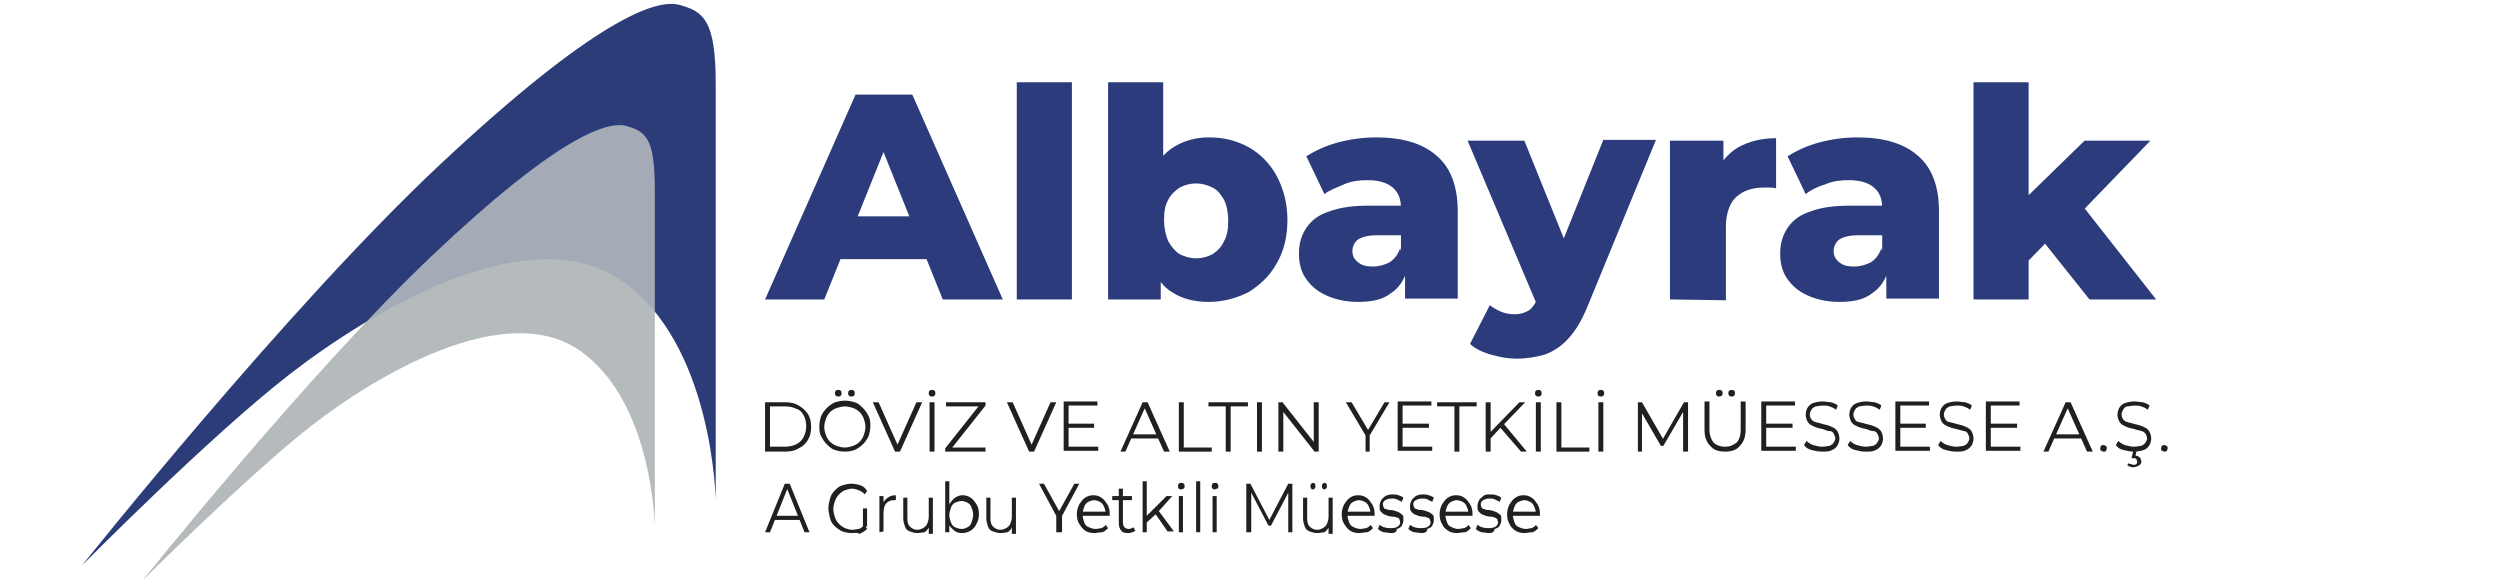 <?xml version="1.0" encoding="utf-8"?>
<!-- Generator: Adobe Illustrator 27.2.0, SVG Export Plug-In . SVG Version: 6.00 Build 0)  -->
<svg version="1.1" id="Group_8" xmlns="http://www.w3.org/2000/svg" xmlns:xlink="http://www.w3.org/1999/xlink" x="0px" y="0px"
	 viewBox="0 0 303.9 71.1" style="enable-background:new 0 0 303.9 71.1;" xml:space="preserve">
<style type="text/css">
	.st0{fill:#2B3B7C;}
	.st1{fill:#2A3C78;}
	.st2{fill:#B5BABD;}
	.st3{opacity:0.13;}
	.st4{fill:#2D4080;}
	.st5{fill:#221F20;}
</style>
<g>
	<g>
		<path class="st0" d="M93,36.4l11-24.9h6.9l11,24.9h-7.3L106,15h2.8l-8.6,21.4H93z M99,31.5l1.8-5.2H113l1.8,5.2H99z"/>
		<path class="st0" d="M123.6,36.4V10h6.7v26.4L123.6,36.4L123.6,36.4z"/>
		<path class="st0" d="M134.7,36.4V10h6.7v10.3l-0.4,6.4l0.1,6.4v3.3H134.7z M146.9,36.7c-1.7,0-3.2-0.4-4.3-1.1
			c-1.2-0.7-2-1.8-2.6-3.3c-0.6-1.5-0.8-3.3-0.8-5.6s0.3-4.1,0.9-5.6c0.6-1.5,1.5-2.6,2.7-3.3c1.2-0.7,2.5-1.1,4.2-1.1
			c1.8,0,3.3,0.4,4.8,1.2c1.4,0.8,2.6,2,3.4,3.5c0.8,1.5,1.3,3.3,1.3,5.3c0,2-0.4,3.8-1.3,5.3c-0.8,1.5-2,2.6-3.4,3.5
			C150.2,36.3,148.6,36.7,146.9,36.7z M145.4,31.4c0.8,0,1.4-0.2,2-0.5c0.6-0.4,1.1-0.9,1.4-1.6c0.4-0.7,0.5-1.5,0.5-2.5
			c0-1-0.2-1.9-0.5-2.5c-0.4-0.7-0.8-1.2-1.4-1.5s-1.3-0.5-2-0.5c-0.8,0-1.4,0.2-2,0.5c-0.6,0.4-1.1,0.9-1.4,1.5
			c-0.4,0.7-0.5,1.5-0.5,2.5c0,0.9,0.2,1.8,0.5,2.5c0.4,0.7,0.8,1.2,1.4,1.6C144,31.2,144.7,31.4,145.4,31.4z"/>
		<path class="st0" d="M165.1,36.7c-1.5,0-2.8-0.3-3.9-0.8c-1.1-0.5-1.9-1.2-2.5-2.1c-0.6-0.9-0.8-1.9-0.8-3c0-1.2,0.3-2.2,0.9-3.1
			c0.6-0.9,1.5-1.6,2.8-2c1.3-0.5,2.9-0.7,4.8-0.7h4.6v3.6h-3.6c-1.1,0-1.8,0.2-2.3,0.5c-0.4,0.3-0.7,0.8-0.7,1.4
			c0,0.6,0.2,1,0.7,1.4c0.5,0.4,1.1,0.5,1.8,0.5s1.4-0.2,2-0.5c0.6-0.4,1-0.9,1.3-1.7l0.9,2.5c-0.4,1.3-1,2.3-2.1,3
			C168.1,36.4,166.8,36.7,165.1,36.7z M170.8,36.4v-3.6l-0.5-0.9v-6.6c0-1.1-0.3-1.9-1-2.5c-0.7-0.6-1.7-0.9-3.1-0.9
			c-0.9,0-1.9,0.1-2.8,0.5s-1.8,0.7-2.4,1.2l-2.2-4.6c1.1-0.7,2.4-1.3,3.9-1.7c1.5-0.4,3.1-0.6,4.6-0.6c3.1,0,5.6,0.7,7.3,2.2
			c1.7,1.4,2.6,3.7,2.6,6.7v10.7H170.8z"/>
		<path class="st0" d="M186.9,37.2l-8.5-20.1h6.9l6.3,15.6L186.9,37.2z M184.3,43.6c-1,0-2-0.2-3.1-0.5c-1-0.3-1.9-0.7-2.5-1.3
			l2.4-4.7c0.4,0.3,0.9,0.6,1.4,0.8c0.5,0.2,1,0.3,1.6,0.3c0.8,0,1.3-0.2,1.8-0.5c0.4-0.3,0.8-0.9,1.1-1.6l0.9-2.2l0.5-0.7l6.5-16.2
			h6.4L193,37.2c-0.7,1.7-1.4,2.9-2.3,3.9c-0.8,0.9-1.8,1.6-2.9,2C186.7,43.4,185.6,43.6,184.3,43.6z"/>
		<path class="st0" d="M203,36.4V17.1h6.5v5.7l-1-1.6c0.6-1.4,1.5-2.5,2.8-3.3c1.3-0.7,2.8-1.1,4.6-1.1v6.1
			c-0.3-0.1-0.6-0.1-0.8-0.1s-0.5,0-0.7,0c-1.4,0-2.5,0.4-3.3,1.1c-0.8,0.7-1.3,2-1.3,3.7v8.9L203,36.4L203,36.4z"/>
		<path class="st0" d="M223.6,36.7c-1.5,0-2.8-0.3-3.9-0.8c-1.1-0.5-1.9-1.2-2.5-2.1c-0.6-0.9-0.8-1.9-0.8-3c0-1.2,0.3-2.2,0.9-3.1
			c0.6-0.9,1.5-1.6,2.8-2c1.3-0.5,2.9-0.7,4.8-0.7h4.6v3.6h-3.6c-1.1,0-1.8,0.2-2.3,0.5c-0.4,0.3-0.7,0.8-0.7,1.4
			c0,0.6,0.2,1,0.7,1.4c0.5,0.4,1.1,0.5,1.8,0.5s1.4-0.2,2-0.5c0.6-0.4,1-0.9,1.3-1.7l0.9,2.5c-0.4,1.3-1,2.3-2.1,3
			C226.6,36.4,225.3,36.7,223.6,36.7z M229.3,36.4v-3.6l-0.5-0.9v-6.6c0-1.1-0.3-1.9-1-2.5c-0.7-0.6-1.7-0.9-3.1-0.9
			c-0.9,0-1.9,0.1-2.8,0.5c-1,0.3-1.8,0.7-2.4,1.2l-2.2-4.6c1.1-0.7,2.4-1.3,3.9-1.7c1.5-0.4,3.1-0.6,4.6-0.6c3.1,0,5.6,0.7,7.3,2.2
			c1.7,1.4,2.6,3.7,2.6,6.7v10.7H229.3z"/>
		<path class="st0" d="M239.9,36.4V10h6.7v26.4L239.9,36.4L239.9,36.4z M245.5,32.8l0.1-8.1l7.8-7.6h8l-8.7,9l-3.4,2.8L245.5,32.8z
			 M254,36.4l-5.9-7.4l4.1-5.2l9.9,12.6L254,36.4L254,36.4z"/>
	</g>
	<g>
		<path class="st1" d="M10,68.7c0,0,25-31.4,43.6-48.8s26.1-20.1,29-19.3c2.9,0.8,4.4,1.8,4.4,9.6s0,50.6,0,50.6S86.7,41.6,75.4,34
			s-30.4,3.9-40.2,11.5S10,68.7,10,68.7z"/>
	</g>
	<g>
		<path class="st2" d="M17.3,70.6c0,0,20.3-25.4,35.3-39.6s21.1-16.3,23.5-15.7c2.4,0.7,3.5,1.4,3.5,7.8s0,41,0,41
			s-0.2-15.5-9.3-21.6s-24.7,3.2-32.5,9.3S17.3,70.6,17.3,70.6z"/>
	</g>
	<g class="st3">
		<path class="st4" d="M10,68.7c0,0,25-31.4,43.6-48.8s26.1-20.1,29-19.3c2.9,0.8,4.4,1.8,4.4,9.6s0,50.6,0,50.6S86.7,41.6,75.4,34
			s-30.4,3.9-40.2,11.5S10,68.7,10,68.7z"/>
	</g>
	<g>
		<path class="st5" d="M93,54.9v-6h2.4c0.7,0,1.2,0.1,1.7,0.4c0.5,0.3,0.8,0.6,1.1,1c0.3,0.5,0.4,1,0.4,1.6s-0.1,1.1-0.4,1.6
			c-0.3,0.5-0.7,0.8-1.1,1c-0.5,0.3-1,0.4-1.7,0.4L93,54.9L93,54.9z M93.6,54.3h1.8c0.5,0,1-0.1,1.4-0.3c0.4-0.2,0.7-0.5,0.9-0.9
			c0.2-0.4,0.3-0.8,0.3-1.3c0-0.5-0.1-0.9-0.3-1.3c-0.2-0.4-0.5-0.7-0.9-0.8c-0.4-0.2-0.8-0.3-1.4-0.3h-1.8V54.3z"/>
		<path class="st5" d="M102.7,54.9c-0.5,0-0.9-0.1-1.2-0.2c-0.4-0.1-0.7-0.4-1-0.7s-0.5-0.6-0.7-1c-0.2-0.4-0.2-0.8-0.2-1.2
			c0-0.5,0.1-0.8,0.2-1.2c0.2-0.4,0.4-0.7,0.7-1c0.3-0.3,0.6-0.5,1-0.7c0.4-0.1,0.8-0.2,1.2-0.2s0.9,0.1,1.2,0.2
			c0.4,0.1,0.7,0.4,1,0.7c0.3,0.3,0.5,0.6,0.7,1c0.2,0.4,0.2,0.8,0.2,1.2c0,0.5-0.1,0.8-0.2,1.2c-0.2,0.4-0.4,0.7-0.7,1
			c-0.3,0.3-0.6,0.5-1,0.7C103.6,54.8,103.2,54.9,102.7,54.9z M102.7,54.4c0.4,0,0.7-0.1,1-0.2c0.3-0.1,0.6-0.3,0.8-0.5
			s0.4-0.5,0.5-0.8c0.1-0.3,0.2-0.6,0.2-1c0-0.4-0.1-0.7-0.2-1c-0.1-0.3-0.3-0.6-0.5-0.8c-0.2-0.2-0.5-0.4-0.8-0.5
			c-0.3-0.1-0.7-0.2-1-0.2c-0.3,0-0.7,0.1-1,0.2c-0.3,0.1-0.6,0.3-0.8,0.5c-0.2,0.2-0.4,0.5-0.5,0.8c-0.1,0.3-0.2,0.6-0.2,1
			c0,0.4,0.1,0.7,0.2,1c0.1,0.3,0.3,0.6,0.5,0.8s0.5,0.4,0.8,0.5C102,54.3,102.3,54.4,102.7,54.4z M101.9,48.2c-0.1,0-0.2,0-0.3-0.1
			c-0.1-0.1-0.1-0.2-0.1-0.3c0-0.1,0-0.2,0.1-0.3c0.1-0.1,0.2-0.1,0.3-0.1s0.2,0,0.3,0.1c0.1,0.1,0.1,0.2,0.1,0.3
			c0,0.1,0,0.2-0.1,0.3C102.1,48.2,102,48.2,101.9,48.2z M103.5,48.2c-0.1,0-0.2,0-0.3-0.1c-0.1-0.1-0.1-0.2-0.1-0.3
			c0-0.1,0-0.2,0.1-0.3c0.1-0.1,0.2-0.1,0.3-0.1c0.1,0,0.2,0,0.3,0.1c0.1,0.1,0.1,0.2,0.1,0.3c0,0.1,0,0.2-0.1,0.3
			C103.7,48.2,103.6,48.2,103.5,48.2z"/>
		<path class="st5" d="M108.8,54.9l-2.7-6h0.7l2.5,5.6h-0.4l2.5-5.6h0.7l-2.7,6H108.8z"/>
		<path class="st5" d="M113.3,48.2c-0.1,0-0.2,0-0.3-0.1c-0.1-0.1-0.1-0.2-0.1-0.3s0-0.2,0.1-0.3c0.1-0.1,0.2-0.1,0.3-0.1
			c0.1,0,0.2,0,0.3,0.1c0.1,0.1,0.1,0.2,0.1,0.3s0,0.2-0.1,0.3C113.5,48.2,113.4,48.2,113.3,48.2z M113,54.9v-6h0.6v6H113z"/>
		<path class="st5" d="M114.9,54.9v-0.4l4.2-5.3l0.1,0.2H115v-0.5h4.8v0.4l-4.2,5.3l-0.1-0.2h4.3v0.5H114.9z"/>
		<path class="st5" d="M125.1,54.9l-2.7-6h0.7l2.5,5.6h-0.4l2.5-5.6h0.7l-2.7,6H125.1z"/>
		<path class="st5" d="M129.9,54.3h3.6v0.5h-4.2v-6h4.1v0.5h-3.5L129.9,54.3L129.9,54.3z M129.8,51.5h3.2v0.5h-3.2V51.5z"/>
		<path class="st5" d="M136.2,54.9l2.7-6h0.6l2.7,6h-0.7l-2.5-5.6h0.3l-2.5,5.6H136.2z M137.3,53.3l0.2-0.5h3.5l0.2,0.5H137.3z"/>
		<path class="st5" d="M143.3,54.9v-6h0.6v5.5h3.4v0.5H143.3z"/>
		<path class="st5" d="M149,54.9v-5.5h-2.1v-0.5h4.8v0.5h-2.1v5.5H149z"/>
		<path class="st5" d="M152.8,54.9v-6h0.6v6H152.8z"/>
		<path class="st5" d="M155.4,54.9v-6h0.5l4.1,5.2h-0.3v-5.2h0.6v6h-0.5l-4.1-5.2h0.3v5.2H155.4z"/>
		<path class="st5" d="M166,54.9v-2.2l0.1,0.4l-2.5-4.2h0.7l2.2,3.7h-0.4l2.2-3.7h0.6l-2.5,4.2l0.1-0.4v2.2H166z"/>
		<path class="st5" d="M170.5,54.3h3.6v0.5h-4.2v-6h4.1v0.5h-3.5L170.5,54.3L170.5,54.3z M170.5,51.5h3.2v0.5h-3.2V51.5z"/>
		<path class="st5" d="M176.8,54.9v-5.5h-2.1v-0.5h4.8v0.5h-2.1v5.5H176.8z"/>
		<path class="st5" d="M180.6,54.9v-6h0.6v6H180.6z M181.1,53.4l0-0.8l3.6-3.7h0.7l-2.7,2.8l-0.4,0.4L181.1,53.4z M184.9,54.9
			l-2.6-3l0.4-0.5l2.9,3.5L184.9,54.9L184.9,54.9z"/>
		<path class="st5" d="M187,48.2c-0.1,0-0.2,0-0.3-0.1c-0.1-0.1-0.1-0.2-0.1-0.3s0-0.2,0.1-0.3c0.1-0.1,0.2-0.1,0.3-0.1
			s0.2,0,0.3,0.1c0.1,0.1,0.1,0.2,0.1,0.3s0,0.2-0.1,0.3C187.2,48.2,187.1,48.2,187,48.2z M186.7,54.9v-6h0.6v6H186.7z"/>
		<path class="st5" d="M189.2,54.9v-6h0.6v5.5h3.4v0.5H189.2z"/>
		<path class="st5" d="M194.6,48.2c-0.1,0-0.2,0-0.3-0.1c-0.1-0.1-0.1-0.2-0.1-0.3s0-0.2,0.1-0.3s0.2-0.1,0.3-0.1
			c0.1,0,0.2,0,0.3,0.1c0.1,0.1,0.1,0.2,0.1,0.3s0,0.2-0.1,0.3C194.8,48.2,194.7,48.2,194.6,48.2z M194.3,54.9v-6h0.6v6H194.3z"/>
		<path class="st5" d="M199.1,54.9v-6h0.5l2.7,4.7h-0.3l2.7-4.7h0.5v6h-0.6v-5h0.1l-2.5,4.3h-0.3l-2.5-4.3h0.2v5H199.1z"/>
		<path class="st5" d="M209.7,54.9c-0.8,0-1.4-0.2-1.8-0.7c-0.5-0.5-0.7-1.1-0.7-2v-3.4h0.6v3.4c0,0.7,0.2,1.2,0.5,1.6
			c0.3,0.3,0.8,0.5,1.4,0.5s1-0.2,1.4-0.5c0.3-0.3,0.5-0.8,0.5-1.6v-3.4h0.6v3.4c0,0.8-0.2,1.5-0.7,2
			C211.1,54.7,210.5,54.9,209.7,54.9z M209,48.2c-0.1,0-0.2,0-0.3-0.1c-0.1-0.1-0.1-0.2-0.1-0.3c0-0.1,0-0.2,0.1-0.3
			c0.1-0.1,0.2-0.1,0.3-0.1s0.2,0,0.3,0.1c0.1,0.1,0.1,0.2,0.1,0.3c0,0.1,0,0.2-0.1,0.3C209.1,48.2,209.1,48.2,209,48.2z
			 M210.5,48.2c-0.1,0-0.2,0-0.3-0.1c-0.1-0.1-0.1-0.2-0.1-0.3c0-0.1,0-0.2,0.1-0.3c0.1-0.1,0.2-0.1,0.3-0.1c0.1,0,0.2,0,0.3,0.1
			c0.1,0.1,0.1,0.2,0.1,0.3c0,0.1,0,0.2-0.1,0.3C210.7,48.2,210.6,48.2,210.5,48.2z"/>
		<path class="st5" d="M214.7,54.3h3.6v0.5h-4.2v-6h4.1v0.5h-3.5L214.7,54.3L214.7,54.3z M214.7,51.5h3.2v0.5h-3.2V51.5z"/>
		<path class="st5" d="M221.5,54.9c-0.5,0-0.9-0.1-1.3-0.2c-0.4-0.1-0.7-0.3-0.9-0.6l0.3-0.5c0.2,0.2,0.5,0.4,0.8,0.5
			c0.4,0.1,0.7,0.2,1.1,0.2c0.4,0,0.7-0.1,0.9-0.1c0.2-0.1,0.4-0.2,0.5-0.4c0.1-0.2,0.2-0.3,0.2-0.5c0-0.2-0.1-0.4-0.2-0.6
			s-0.3-0.3-0.5-0.3s-0.5-0.1-0.7-0.2c-0.3-0.1-0.5-0.1-0.8-0.2c-0.3-0.1-0.5-0.2-0.7-0.3c-0.2-0.1-0.4-0.3-0.5-0.5
			c-0.1-0.2-0.2-0.5-0.2-0.8c0-0.3,0.1-0.6,0.2-0.8c0.2-0.3,0.4-0.5,0.7-0.6c0.3-0.1,0.7-0.2,1.2-0.2c0.3,0,0.7,0.1,1,0.1
			c0.3,0.1,0.6,0.2,0.8,0.4l-0.2,0.5c-0.3-0.2-0.5-0.3-0.8-0.4c-0.3-0.1-0.6-0.1-0.8-0.1c-0.4,0-0.7,0.1-0.9,0.1
			c-0.2,0.1-0.4,0.2-0.5,0.4c-0.1,0.2-0.2,0.3-0.2,0.6s0.1,0.4,0.2,0.6c0.1,0.1,0.3,0.3,0.5,0.3c0.2,0.1,0.5,0.1,0.7,0.2
			c0.3,0.1,0.5,0.1,0.8,0.2c0.3,0.1,0.5,0.2,0.7,0.3c0.2,0.1,0.4,0.3,0.5,0.5c0.1,0.2,0.2,0.5,0.2,0.8c0,0.3-0.1,0.6-0.2,0.8
			c-0.2,0.3-0.4,0.5-0.7,0.6C222.4,54.9,222,54.9,221.5,54.9z"/>
		<path class="st5" d="M226.8,54.9c-0.5,0-0.9-0.1-1.3-0.2c-0.4-0.1-0.7-0.3-0.9-0.6l0.3-0.5c0.2,0.2,0.5,0.4,0.8,0.5
			c0.4,0.1,0.7,0.2,1.1,0.2c0.4,0,0.7-0.1,0.9-0.1c0.2-0.1,0.4-0.2,0.5-0.4c0.1-0.2,0.2-0.3,0.2-0.5c0-0.2-0.1-0.4-0.2-0.6
			s-0.3-0.3-0.5-0.3s-0.5-0.1-0.7-0.2c-0.3-0.1-0.5-0.1-0.8-0.2c-0.3-0.1-0.5-0.2-0.7-0.3c-0.2-0.1-0.4-0.3-0.5-0.5
			c-0.1-0.2-0.2-0.5-0.2-0.8c0-0.3,0.1-0.6,0.2-0.8c0.2-0.3,0.4-0.5,0.7-0.6c0.3-0.1,0.7-0.2,1.2-0.2c0.3,0,0.7,0.1,1,0.1
			c0.3,0.1,0.6,0.2,0.8,0.4l-0.2,0.5c-0.3-0.2-0.5-0.3-0.8-0.4c-0.3-0.1-0.6-0.1-0.8-0.1c-0.4,0-0.7,0.1-0.9,0.1
			c-0.2,0.1-0.4,0.2-0.5,0.4c-0.1,0.2-0.2,0.3-0.2,0.6s0.1,0.4,0.2,0.6s0.3,0.3,0.5,0.3c0.2,0.1,0.5,0.1,0.7,0.2
			c0.3,0.1,0.5,0.1,0.8,0.2c0.3,0.1,0.5,0.2,0.7,0.3c0.2,0.1,0.4,0.3,0.5,0.5c0.1,0.2,0.2,0.5,0.2,0.8c0,0.3-0.1,0.6-0.2,0.8
			c-0.2,0.3-0.4,0.5-0.7,0.6C227.7,54.9,227.3,54.9,226.8,54.9z"/>
		<path class="st5" d="M231,54.3h3.6v0.5h-4.2v-6h4.1v0.5H231V54.3z M230.9,51.5h3.2v0.5h-3.2V51.5z"/>
		<path class="st5" d="M237.8,54.9c-0.5,0-0.9-0.1-1.3-0.2c-0.4-0.1-0.7-0.3-0.9-0.6l0.3-0.5c0.2,0.2,0.5,0.4,0.8,0.5
			c0.4,0.1,0.7,0.2,1.1,0.2c0.4,0,0.7-0.1,0.9-0.1c0.2-0.1,0.4-0.2,0.5-0.4c0.1-0.2,0.2-0.3,0.2-0.5c0-0.2-0.1-0.4-0.2-0.6
			s-0.3-0.3-0.5-0.3c-0.2-0.1-0.5-0.1-0.7-0.2c-0.3-0.1-0.5-0.1-0.8-0.2c-0.3-0.1-0.5-0.2-0.7-0.3c-0.2-0.1-0.4-0.3-0.5-0.5
			c-0.1-0.2-0.2-0.5-0.2-0.8c0-0.3,0.1-0.6,0.2-0.8c0.2-0.3,0.4-0.5,0.7-0.6c0.3-0.1,0.7-0.2,1.2-0.2c0.3,0,0.7,0.1,1,0.1
			c0.3,0.1,0.6,0.2,0.8,0.4l-0.2,0.5c-0.3-0.2-0.5-0.3-0.8-0.4c-0.3-0.1-0.6-0.1-0.8-0.1c-0.4,0-0.7,0.1-0.9,0.1
			c-0.2,0.1-0.4,0.2-0.5,0.4c-0.1,0.2-0.2,0.3-0.2,0.6s0.1,0.4,0.2,0.6s0.3,0.3,0.5,0.3c0.2,0.1,0.5,0.1,0.7,0.2
			c0.3,0.1,0.5,0.1,0.8,0.2c0.3,0.1,0.5,0.2,0.7,0.3c0.2,0.1,0.4,0.3,0.5,0.5c0.1,0.2,0.2,0.5,0.2,0.8c0,0.3-0.1,0.6-0.2,0.8
			c-0.2,0.3-0.4,0.5-0.7,0.6C238.7,54.9,238.3,54.9,237.8,54.9z"/>
		<path class="st5" d="M242,54.3h3.6v0.5h-4.2v-6h4.1v0.5H242L242,54.3L242,54.3z M242,51.5h3.2v0.5H242V51.5z"/>
		<path class="st5" d="M248.4,54.9l2.7-6h0.6l2.7,6h-0.7l-2.5-5.6h0.3l-2.5,5.6H248.4z M249.5,53.3l0.2-0.5h3.5l0.2,0.5H249.5z"/>
		<path class="st5" d="M255.7,54.9c-0.1,0-0.2-0.1-0.3-0.1c-0.1-0.1-0.1-0.2-0.1-0.3c0-0.1,0.1-0.3,0.1-0.3c0.1-0.1,0.2-0.1,0.3-0.1
			s0.2,0.1,0.3,0.1c0.1,0.1,0.1,0.2,0.1,0.3c0,0.1-0.1,0.3-0.1,0.3C256,54.9,255.9,54.9,255.7,54.9z"/>
		<path class="st5" d="M259.4,54.9c-0.5,0-0.9-0.1-1.3-0.2c-0.4-0.1-0.7-0.3-0.9-0.6l0.3-0.5c0.2,0.2,0.5,0.4,0.8,0.5
			c0.4,0.1,0.7,0.2,1.1,0.2c0.4,0,0.7-0.1,0.9-0.1c0.2-0.1,0.4-0.2,0.5-0.4c0.1-0.2,0.2-0.3,0.2-0.5c0-0.2-0.1-0.4-0.2-0.6
			c-0.1-0.1-0.3-0.3-0.5-0.3c-0.2-0.1-0.5-0.1-0.7-0.2c-0.3-0.1-0.5-0.1-0.8-0.2c-0.3-0.1-0.5-0.2-0.7-0.3c-0.2-0.1-0.4-0.3-0.5-0.5
			c-0.1-0.2-0.2-0.5-0.2-0.8c0-0.3,0.1-0.6,0.2-0.8c0.2-0.3,0.4-0.5,0.7-0.6s0.7-0.2,1.2-0.2c0.3,0,0.7,0.1,1,0.1
			c0.3,0.1,0.6,0.2,0.8,0.4l-0.2,0.5c-0.3-0.2-0.5-0.3-0.8-0.4c-0.3-0.1-0.6-0.1-0.8-0.1c-0.4,0-0.7,0.1-0.9,0.1s-0.4,0.2-0.5,0.4
			c-0.1,0.2-0.2,0.3-0.2,0.6s0.1,0.4,0.2,0.6c0.1,0.1,0.3,0.3,0.5,0.3c0.2,0.1,0.5,0.1,0.7,0.2c0.3,0.1,0.5,0.1,0.8,0.2
			c0.3,0.1,0.5,0.2,0.7,0.3c0.2,0.1,0.4,0.3,0.5,0.5c0.1,0.2,0.2,0.5,0.2,0.8c0,0.3-0.1,0.6-0.2,0.8c-0.2,0.3-0.4,0.5-0.7,0.6
			S259.9,54.9,259.4,54.9z M259.3,56.8c-0.1,0-0.3,0-0.4-0.1c-0.1,0-0.2-0.1-0.3-0.1l0.1-0.3c0.1,0.1,0.2,0.1,0.3,0.1
			c0.1,0,0.2,0.1,0.3,0.1c0.2,0,0.3,0,0.4-0.1c0.1-0.1,0.1-0.2,0.1-0.3s-0.1-0.2-0.1-0.3c-0.1-0.1-0.2-0.1-0.4-0.1h-0.2l0.2-0.8h0.4
			l-0.1,0.5c0.2,0,0.4,0.1,0.5,0.2c0.1,0.1,0.2,0.3,0.2,0.5c0,0.2-0.1,0.4-0.3,0.5C259.8,56.7,259.6,56.8,259.3,56.8z"/>
		<path class="st5" d="M263.1,54.9c-0.1,0-0.2-0.1-0.3-0.1c-0.1-0.1-0.1-0.2-0.1-0.3c0-0.1,0.1-0.3,0.1-0.3c0.1-0.1,0.2-0.1,0.3-0.1
			c0.1,0,0.2,0.1,0.3,0.1c0.1,0.1,0.1,0.2,0.1,0.3c0,0.1-0.1,0.3-0.1,0.3C263.3,54.9,263.2,54.9,263.1,54.9z"/>
	</g>
	<g>
		<path class="st5" d="M93,64.7l2.4-5.9H96l2.4,5.9h-0.6l-2.2-5.5h0.2l-2.2,5.5H93z M93.9,63.2l0.2-0.5h3.1l0.2,0.5H93.9z"/>
		<path class="st5" d="M103.5,64.8c-0.4,0-0.8-0.1-1.1-0.2c-0.3-0.1-0.6-0.4-0.9-0.6c-0.3-0.3-0.5-0.6-0.6-1
			c-0.1-0.4-0.2-0.8-0.2-1.2c0-0.4,0.1-0.8,0.2-1.2c0.1-0.4,0.3-0.7,0.6-1c0.3-0.3,0.5-0.5,0.9-0.6c0.3-0.1,0.7-0.2,1.1-0.2
			c0.4,0,0.8,0.1,1.1,0.2s0.6,0.3,0.8,0.7l-0.3,0.4c-0.2-0.3-0.5-0.4-0.7-0.5c-0.3-0.1-0.5-0.2-0.8-0.2s-0.6,0.1-0.9,0.2
			c-0.3,0.1-0.5,0.3-0.7,0.5c-0.2,0.2-0.4,0.5-0.5,0.8c-0.1,0.3-0.2,0.6-0.2,1c0,0.3,0.1,0.7,0.2,1c0.1,0.3,0.3,0.6,0.5,0.8
			c0.2,0.2,0.5,0.4,0.7,0.5c0.3,0.1,0.6,0.2,0.9,0.2c0.3,0,0.6-0.1,0.8-0.1c0.3-0.1,0.5-0.3,0.7-0.5l0.3,0.5
			c-0.3,0.3-0.5,0.4-0.9,0.6C104.2,64.7,103.9,64.8,103.5,64.8z M104.9,64v-2.2h0.5v2.2L104.9,64z"/>
		<path class="st5" d="M106.9,64.7v-4.4h0.5v1.2l-0.1-0.2c0.1-0.3,0.3-0.6,0.6-0.8c0.3-0.2,0.6-0.3,1-0.3v0.6c0,0,0,0-0.1,0
			c0,0,0,0-0.1,0c-0.4,0-0.7,0.1-1,0.4c-0.2,0.3-0.3,0.7-0.3,1.2v2.2L106.9,64.7L106.9,64.7z"/>
		<path class="st5" d="M111.5,64.8c-0.3,0-0.6-0.1-0.9-0.2c-0.3-0.1-0.5-0.3-0.6-0.6c-0.1-0.3-0.2-0.6-0.2-1v-2.5h0.5v2.5
			c0,0.5,0.1,0.8,0.3,1c0.2,0.2,0.5,0.4,0.9,0.4c0.3,0,0.5-0.1,0.7-0.2c0.2-0.1,0.4-0.3,0.5-0.5c0.1-0.3,0.2-0.5,0.2-0.9v-2.3h0.5
			v4.4h-0.5v-1.2l0.1,0.2c-0.1,0.3-0.3,0.6-0.6,0.8C112.2,64.7,111.8,64.8,111.5,64.8z"/>
		<path class="st5" d="M114.9,64.7v-6.2h0.5v3.1l-0.1,0.9l0.1,0.9v1.3L114.9,64.7L114.9,64.7z M116.9,64.8c-0.3,0-0.7-0.1-0.9-0.3
			s-0.5-0.4-0.7-0.8c-0.2-0.3-0.2-0.7-0.2-1.2c0-0.5,0.1-0.9,0.3-1.2c0.2-0.3,0.4-0.6,0.7-0.8c0.3-0.2,0.6-0.3,0.9-0.3
			c0.4,0,0.7,0.1,1,0.3c0.3,0.2,0.5,0.5,0.7,0.8c0.2,0.3,0.3,0.7,0.3,1.2s-0.1,0.8-0.3,1.2s-0.4,0.6-0.7,0.8
			C117.7,64.7,117.3,64.8,116.9,64.8z M116.9,64.3c0.3,0,0.5-0.1,0.7-0.2c0.2-0.1,0.4-0.3,0.5-0.6s0.2-0.6,0.2-0.9s-0.1-0.7-0.2-0.9
			c-0.1-0.3-0.3-0.5-0.5-0.6s-0.5-0.2-0.7-0.2c-0.3,0-0.5,0.1-0.8,0.2c-0.2,0.1-0.4,0.3-0.5,0.6c-0.1,0.3-0.2,0.6-0.2,0.9
			s0.1,0.7,0.2,0.9c0.1,0.3,0.3,0.5,0.5,0.6C116.4,64.2,116.6,64.3,116.9,64.3z"/>
		<path class="st5" d="M121.6,64.8c-0.3,0-0.6-0.1-0.9-0.2c-0.3-0.1-0.5-0.3-0.6-0.6c-0.1-0.3-0.2-0.6-0.2-1v-2.5h0.5v2.5
			c0,0.5,0.1,0.8,0.3,1c0.2,0.2,0.5,0.4,0.9,0.4c0.3,0,0.5-0.1,0.7-0.2c0.2-0.1,0.4-0.3,0.5-0.5c0.1-0.3,0.2-0.5,0.2-0.9v-2.3h0.5
			v4.4H123v-1.2l0.1,0.2c-0.1,0.3-0.3,0.6-0.6,0.8C122.3,64.7,122,64.8,121.6,64.8z"/>
		<path class="st5" d="M128.4,64.7v-2.2l0.1,0.4l-2.2-4.1h0.6l2,3.6h-0.3l2-3.6h0.6l-2.2,4.1l0.1-0.4v2.2L128.4,64.7L128.4,64.7z"/>
		<path class="st5" d="M133,64.8c-0.4,0-0.8-0.1-1.1-0.3c-0.3-0.2-0.5-0.5-0.7-0.8c-0.2-0.3-0.3-0.7-0.3-1.2c0-0.4,0.1-0.8,0.3-1.2
			c0.2-0.3,0.4-0.6,0.7-0.8c0.3-0.2,0.6-0.3,1-0.3c0.4,0,0.7,0.1,1,0.3c0.3,0.2,0.5,0.5,0.7,0.8c0.2,0.3,0.3,0.7,0.3,1.2
			c0,0,0,0.1,0,0.1c0,0,0,0.1,0,0.1h-3.4v-0.5h3.1l-0.2,0.2c0-0.3-0.1-0.6-0.2-0.8c-0.1-0.3-0.3-0.5-0.5-0.6
			c-0.2-0.1-0.5-0.2-0.7-0.2s-0.5,0.1-0.7,0.2c-0.2,0.1-0.4,0.3-0.5,0.6c-0.1,0.3-0.2,0.5-0.2,0.9v0.1c0,0.3,0.1,0.6,0.2,0.9
			s0.3,0.5,0.6,0.6c0.2,0.1,0.5,0.2,0.8,0.2c0.2,0,0.5-0.1,0.7-0.1c0.2-0.1,0.4-0.2,0.5-0.4l0.3,0.4c-0.2,0.2-0.4,0.4-0.7,0.5
			C133.6,64.7,133.3,64.8,133,64.8z"/>
		<path class="st5" d="M135.2,60.8v-0.5h2.4v0.5H135.2z M137.1,64.8c-0.4,0-0.7-0.1-0.8-0.3c-0.2-0.2-0.3-0.5-0.3-1v-4.1h0.5v4.1
			c0,0.3,0.1,0.5,0.2,0.6c0.1,0.1,0.3,0.2,0.5,0.2c0.2,0,0.4-0.1,0.6-0.2l0.2,0.4c-0.1,0.1-0.2,0.2-0.4,0.2
			C137.4,64.8,137.3,64.8,137.1,64.8z"/>
		<path class="st5" d="M138.9,64.7v-6.2h0.5v6.2H138.9z M139.3,63.6l0-0.8l2.5-2.5h0.7l-1.7,1.9l-0.3,0.3L139.3,63.6z M142,64.7
			l-1.6-2.3l0.3-0.5l2,2.7H142z"/>
		<path class="st5" d="M143.6,59.5c-0.1,0-0.2,0-0.3-0.1c-0.1-0.1-0.1-0.2-0.1-0.3c0-0.1,0-0.2,0.1-0.3c0.1-0.1,0.1-0.1,0.3-0.1
			c0.1,0,0.2,0,0.3,0.1c0.1,0.1,0.1,0.2,0.1,0.3c0,0.1,0,0.2-0.1,0.3C143.8,59.4,143.7,59.5,143.6,59.5z M143.3,64.7v-4.4h0.5v4.4
			H143.3z"/>
		<path class="st5" d="M145.4,64.7v-6.2h0.5v6.2H145.4z"/>
		<path class="st5" d="M147.7,59.5c-0.1,0-0.2,0-0.3-0.1c-0.1-0.1-0.1-0.2-0.1-0.3c0-0.1,0-0.2,0.1-0.3c0.1-0.1,0.1-0.1,0.3-0.1
			c0.1,0,0.2,0,0.3,0.1c0.1,0.1,0.1,0.2,0.1,0.3c0,0.1,0,0.2-0.1,0.3C147.8,59.4,147.7,59.5,147.7,59.5z M147.4,64.7v-4.4h0.5v4.4
			H147.4z"/>
		<path class="st5" d="M151.5,64.7v-5.9h0.5l2.4,4.6h-0.2l2.4-4.6h0.5v5.9h-0.5v-5h0.1l-2.2,4.2h-0.3l-2.2-4.2h0.1v5H151.5z"/>
		<path class="st5" d="M160.1,64.8c-0.3,0-0.6-0.1-0.9-0.2c-0.3-0.1-0.5-0.3-0.6-0.6c-0.1-0.3-0.2-0.6-0.2-1v-2.5h0.5v2.5
			c0,0.5,0.1,0.8,0.3,1c0.2,0.2,0.5,0.4,0.9,0.4c0.3,0,0.5-0.1,0.7-0.2c0.2-0.1,0.4-0.3,0.5-0.5c0.1-0.3,0.2-0.5,0.2-0.9v-2.3h0.5
			v4.4h-0.5v-1.2l0.1,0.2c-0.1,0.3-0.3,0.6-0.6,0.8C160.8,64.7,160.5,64.8,160.1,64.8z M159.6,59.5c-0.1,0-0.2,0-0.2-0.1
			c-0.1-0.1-0.1-0.1-0.1-0.3s0-0.2,0.1-0.3c0.1-0.1,0.1-0.1,0.2-0.1c0.1,0,0.2,0,0.2,0.1c0.1,0.1,0.1,0.1,0.1,0.3s0,0.2-0.1,0.3
			C159.8,59.4,159.7,59.5,159.6,59.5z M161,59.5c-0.1,0-0.2,0-0.2-0.1c-0.1-0.1-0.1-0.1-0.1-0.3s0-0.2,0.1-0.3
			c0.1-0.1,0.1-0.1,0.2-0.1c0.1,0,0.2,0,0.2,0.1c0.1,0.1,0.1,0.1,0.1,0.3s0,0.2-0.1,0.3C161.1,59.4,161,59.5,161,59.5z"/>
		<path class="st5" d="M165.2,64.8c-0.4,0-0.8-0.1-1.1-0.3c-0.3-0.2-0.5-0.5-0.7-0.8c-0.2-0.3-0.3-0.7-0.3-1.2
			c0-0.4,0.1-0.8,0.3-1.2c0.2-0.3,0.4-0.6,0.7-0.8s0.6-0.3,1-0.3c0.4,0,0.7,0.1,1,0.3c0.3,0.2,0.5,0.5,0.7,0.8
			c0.2,0.3,0.3,0.7,0.3,1.2c0,0,0,0.1,0,0.1c0,0,0,0.1,0,0.1h-3.4v-0.5h3.1l-0.2,0.2c0-0.3-0.1-0.6-0.2-0.8
			c-0.1-0.3-0.3-0.5-0.5-0.6c-0.2-0.1-0.5-0.2-0.7-0.2s-0.5,0.1-0.7,0.2c-0.2,0.1-0.4,0.3-0.5,0.6c-0.1,0.3-0.2,0.5-0.2,0.9v0.1
			c0,0.3,0.1,0.6,0.2,0.9s0.3,0.5,0.6,0.6c0.2,0.1,0.5,0.2,0.8,0.2c0.2,0,0.5-0.1,0.7-0.1c0.2-0.1,0.4-0.2,0.5-0.4l0.3,0.4
			c-0.2,0.2-0.4,0.4-0.7,0.5C165.8,64.7,165.6,64.8,165.2,64.8z"/>
		<path class="st5" d="M169.1,64.8c-0.3,0-0.6-0.1-0.9-0.1c-0.3-0.1-0.5-0.2-0.7-0.4l0.2-0.5c0.2,0.1,0.4,0.3,0.6,0.3
			c0.3,0.1,0.5,0.1,0.8,0.1c0.4,0,0.7-0.1,0.8-0.2c0.2-0.1,0.3-0.3,0.3-0.5c0-0.2-0.1-0.3-0.1-0.4s-0.2-0.2-0.4-0.2
			c-0.1-0.1-0.3-0.1-0.5-0.1c-0.2,0-0.4-0.1-0.5-0.1c-0.2-0.1-0.3-0.1-0.5-0.2c-0.1-0.1-0.3-0.2-0.4-0.4c-0.1-0.1-0.1-0.3-0.1-0.6
			c0-0.3,0.1-0.5,0.2-0.7c0.1-0.2,0.3-0.3,0.5-0.5c0.2-0.1,0.5-0.2,0.8-0.2c0.3,0,0.5,0,0.8,0.1c0.3,0.1,0.5,0.2,0.6,0.3l-0.2,0.5
			c-0.2-0.1-0.4-0.2-0.6-0.3c-0.2-0.1-0.4-0.1-0.6-0.1c-0.4,0-0.6,0.1-0.8,0.2c-0.2,0.1-0.3,0.3-0.3,0.5c0,0.2,0.1,0.3,0.1,0.4
			s0.2,0.2,0.4,0.2c0.1,0.1,0.3,0.1,0.5,0.1c0.2,0,0.4,0.1,0.5,0.1c0.2,0.1,0.3,0.1,0.5,0.2c0.1,0.1,0.3,0.2,0.4,0.3
			c0.1,0.1,0.1,0.3,0.1,0.6s-0.1,0.5-0.2,0.7c-0.1,0.2-0.3,0.3-0.6,0.4C169.8,64.7,169.5,64.8,169.1,64.8z"/>
		<path class="st5" d="M172.8,64.8c-0.3,0-0.6-0.1-0.9-0.1c-0.3-0.1-0.5-0.2-0.7-0.4l0.2-0.5c0.2,0.1,0.4,0.3,0.6,0.3
			c0.3,0.1,0.5,0.1,0.8,0.1c0.4,0,0.7-0.1,0.8-0.2c0.2-0.1,0.3-0.3,0.3-0.5c0-0.2-0.1-0.3-0.1-0.4c-0.1-0.1-0.2-0.2-0.4-0.2
			c-0.1-0.1-0.3-0.1-0.5-0.1c-0.2,0-0.4-0.1-0.5-0.1c-0.2-0.1-0.3-0.1-0.5-0.2c-0.1-0.1-0.3-0.2-0.4-0.4c-0.1-0.1-0.1-0.3-0.1-0.6
			c0-0.3,0.1-0.5,0.2-0.7c0.1-0.2,0.3-0.3,0.5-0.5c0.2-0.1,0.5-0.2,0.8-0.2c0.3,0,0.5,0,0.8,0.1c0.3,0.1,0.5,0.2,0.6,0.3l-0.2,0.5
			c-0.2-0.1-0.4-0.2-0.6-0.3c-0.2-0.1-0.4-0.1-0.6-0.1c-0.4,0-0.6,0.1-0.8,0.2s-0.3,0.3-0.3,0.5c0,0.2,0.1,0.3,0.1,0.4
			c0.1,0.1,0.2,0.2,0.4,0.2c0.1,0.1,0.3,0.1,0.5,0.1c0.2,0,0.4,0.1,0.5,0.1c0.2,0.1,0.3,0.1,0.5,0.2c0.1,0.1,0.3,0.2,0.4,0.3
			c0.1,0.1,0.1,0.3,0.1,0.6s-0.1,0.5-0.2,0.7c-0.1,0.2-0.3,0.3-0.6,0.4C173.5,64.7,173.2,64.8,172.8,64.8z"/>
		<path class="st5" d="M177.1,64.8c-0.4,0-0.8-0.1-1.1-0.3c-0.3-0.2-0.6-0.5-0.7-0.8c-0.2-0.3-0.3-0.7-0.3-1.2
			c0-0.4,0.1-0.8,0.3-1.2c0.2-0.3,0.4-0.6,0.7-0.8s0.6-0.3,1-0.3c0.4,0,0.7,0.1,1,0.3c0.3,0.2,0.5,0.5,0.7,0.8
			c0.2,0.3,0.3,0.7,0.3,1.2c0,0,0,0.1,0,0.1c0,0,0,0.1,0,0.1h-3.4v-0.5h3.1l-0.2,0.2c0-0.3-0.1-0.6-0.2-0.8
			c-0.1-0.3-0.3-0.5-0.5-0.6c-0.2-0.1-0.5-0.2-0.7-0.2s-0.5,0.1-0.7,0.2c-0.2,0.1-0.4,0.3-0.5,0.6c-0.1,0.3-0.2,0.5-0.2,0.9v0.1
			c0,0.3,0.1,0.6,0.2,0.9c0.1,0.3,0.3,0.5,0.6,0.6c0.2,0.1,0.5,0.2,0.8,0.2c0.2,0,0.5-0.1,0.7-0.1c0.2-0.1,0.4-0.2,0.5-0.4l0.3,0.4
			c-0.2,0.2-0.4,0.4-0.7,0.5C177.7,64.7,177.4,64.8,177.1,64.8z"/>
		<path class="st5" d="M181,64.8c-0.3,0-0.6-0.1-0.9-0.1c-0.3-0.1-0.5-0.2-0.7-0.4l0.2-0.5c0.2,0.1,0.4,0.3,0.6,0.3
			c0.3,0.1,0.5,0.1,0.8,0.1c0.4,0,0.7-0.1,0.8-0.2c0.2-0.1,0.3-0.3,0.3-0.5c0-0.2-0.1-0.3-0.1-0.4c-0.1-0.1-0.2-0.2-0.4-0.2
			c-0.1-0.1-0.3-0.1-0.5-0.1c-0.2,0-0.4-0.1-0.5-0.1c-0.2-0.1-0.3-0.1-0.5-0.2c-0.1-0.1-0.3-0.2-0.4-0.4c-0.1-0.1-0.1-0.3-0.1-0.6
			c0-0.3,0.1-0.5,0.2-0.7c0.1-0.2,0.3-0.3,0.5-0.5s0.5-0.2,0.8-0.2c0.3,0,0.5,0,0.8,0.1s0.5,0.2,0.6,0.3l-0.2,0.5
			c-0.2-0.1-0.4-0.2-0.6-0.3c-0.2-0.1-0.4-0.1-0.6-0.1c-0.4,0-0.6,0.1-0.8,0.2s-0.3,0.3-0.3,0.5c0,0.2,0.1,0.3,0.1,0.4
			c0.1,0.1,0.2,0.2,0.4,0.2c0.1,0.1,0.3,0.1,0.5,0.1c0.2,0,0.4,0.1,0.5,0.1c0.2,0.1,0.3,0.1,0.5,0.2c0.1,0.1,0.3,0.2,0.4,0.3
			s0.1,0.3,0.1,0.6s-0.1,0.5-0.2,0.7c-0.1,0.2-0.3,0.3-0.6,0.4C181.6,64.7,181.4,64.8,181,64.8z"/>
		<path class="st5" d="M185.3,64.8c-0.4,0-0.8-0.1-1.1-0.3c-0.3-0.2-0.6-0.5-0.7-0.8c-0.2-0.3-0.3-0.7-0.3-1.2
			c0-0.4,0.1-0.8,0.3-1.2c0.2-0.3,0.4-0.6,0.7-0.8s0.6-0.3,1-0.3c0.4,0,0.7,0.1,1,0.3c0.3,0.2,0.5,0.5,0.7,0.8
			c0.2,0.3,0.3,0.7,0.3,1.2c0,0,0,0.1,0,0.1c0,0,0,0.1,0,0.1h-3.4v-0.5h3.1l-0.2,0.2c0-0.3-0.1-0.6-0.2-0.8
			c-0.1-0.3-0.3-0.5-0.5-0.6c-0.2-0.1-0.5-0.2-0.7-0.2s-0.5,0.1-0.7,0.2c-0.2,0.1-0.4,0.3-0.5,0.6c-0.1,0.3-0.2,0.5-0.2,0.9v0.1
			c0,0.3,0.1,0.6,0.2,0.9s0.3,0.5,0.6,0.6c0.2,0.1,0.5,0.2,0.8,0.2c0.2,0,0.5-0.1,0.7-0.1c0.2-0.1,0.4-0.2,0.5-0.4l0.3,0.4
			c-0.2,0.2-0.4,0.4-0.7,0.5C185.9,64.7,185.6,64.8,185.3,64.8z"/>
	</g>
</g>
</svg>
